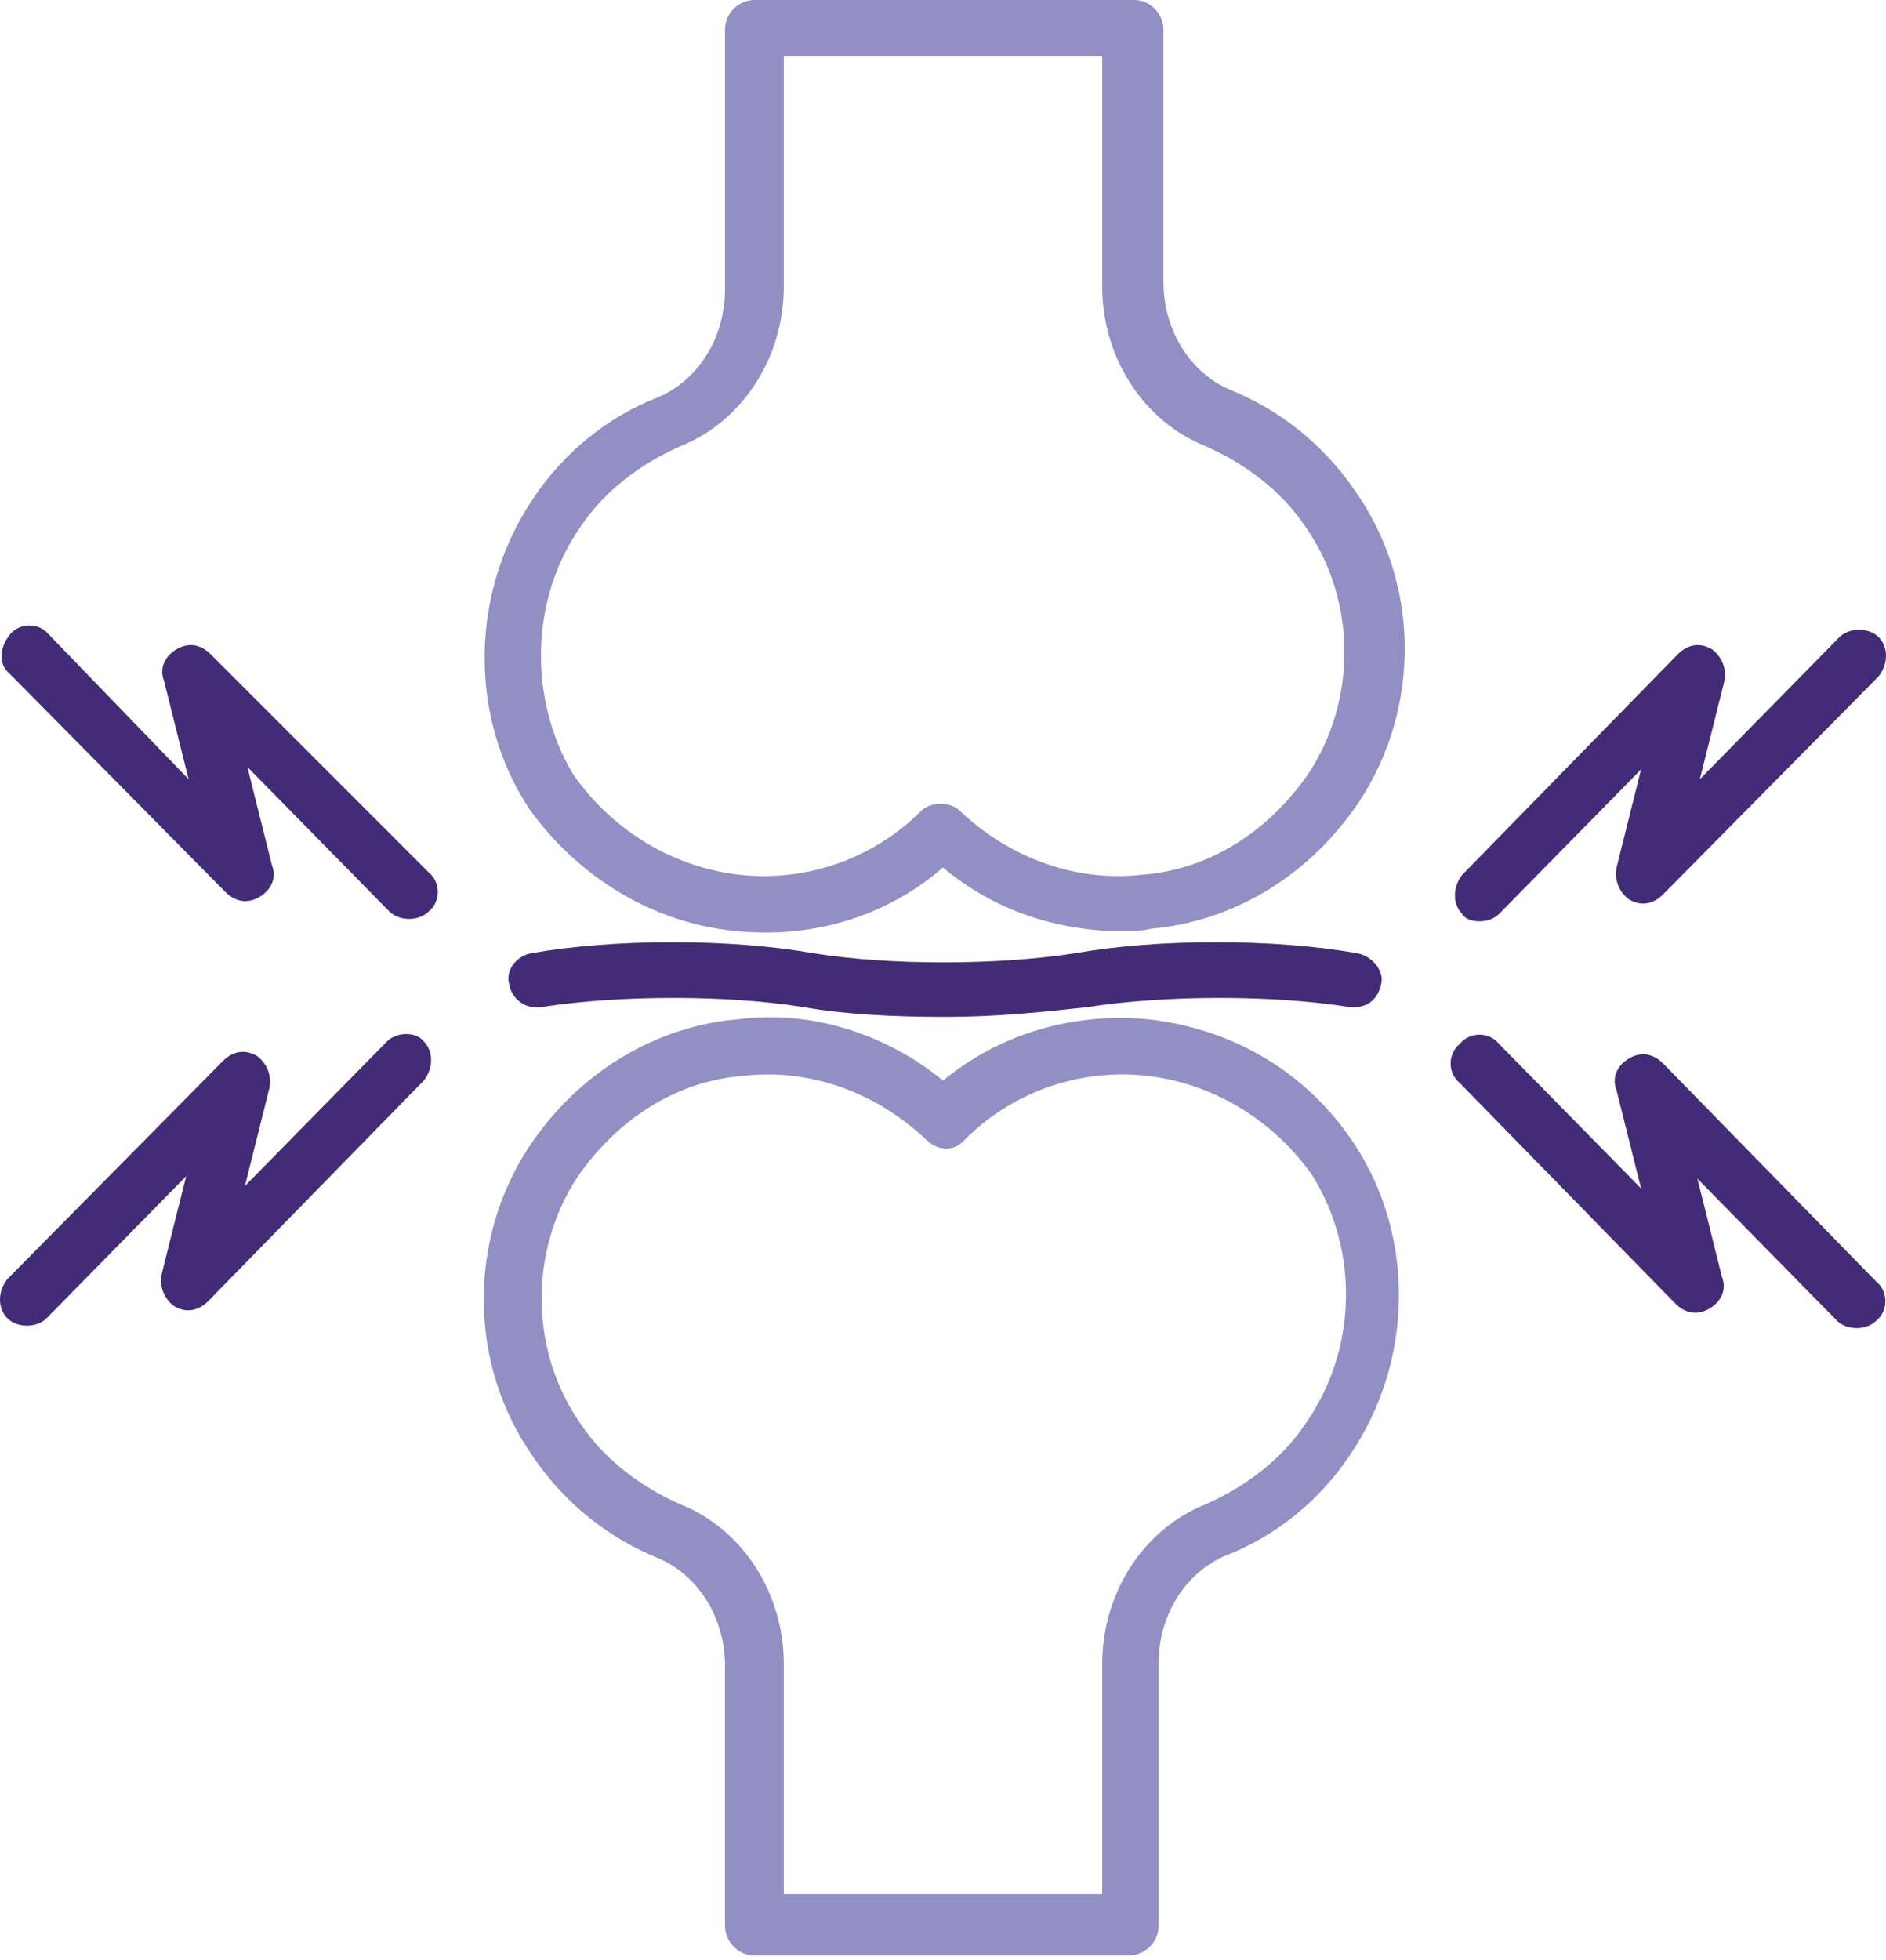 <?xml version="1.0" encoding="utf-8"?>
<!-- Generator: Adobe Illustrator 24.1.0, SVG Export Plug-In . SVG Version: 6.00 Build 0)  -->
<svg version="1.1" id="Layer_1" xmlns="http://www.w3.org/2000/svg" xmlns:xlink="http://www.w3.org/1999/xlink" x="0px" y="0px"
	 viewBox="0 0 77 80" style="enable-background:new 0 0 77 80;" xml:space="preserve">
<style type="text/css">
	.st0{fill-rule:evenodd;clip-rule:evenodd;fill:#928FC5;}
	.st1{fill-rule:evenodd;clip-rule:evenodd;fill:#432C77;}
</style>
<desc>Created with Sketch.</desc>
<path id="Fill-1" class="st0" d="M23.7,21.5c1-1.5,2.5-2.6,4.1-3.3c2.5-1,4.2-3.6,4.2-6.5V2.3h13v9.4c0,2.9,1.7,5.5,4.2,6.5
	c1.6,0.7,3.1,1.8,4.1,3.3c2.1,3,2.1,7.1,0.1,10.1c-1.6,2.3-4,3.9-6.8,4.1c-2.7,0.3-5.4-0.7-7.4-2.6c-0.2-0.2-0.5-0.3-0.8-0.3
	s-0.6,0.1-0.8,0.3c-1.9,1.9-4.6,2.9-7.4,2.6c-2.7-0.3-5.2-1.8-6.8-4.1C21.6,28.6,21.6,24.5,23.7,21.5 M30.1,38
	c3.1,0.3,6.1-0.6,8.4-2.6c2,1.7,4.6,2.6,7.3,2.6c0.4,0,0.8,0,1.2-0.1c3.4-0.3,6.5-2.2,8.5-5.2c2.5-3.8,2.5-8.9-0.2-12.7
	c-1.3-1.9-3.1-3.3-5.1-4.1c-1.6-0.7-2.7-2.4-2.7-4.4V1.2c0-0.6-0.5-1.2-1.2-1.2H30.8c-0.6,0-1.2,0.5-1.2,1.2v10.6
	c0,2-1.1,3.7-2.7,4.4c-2.1,0.8-3.9,2.3-5.1,4.1c-2.6,3.8-2.7,8.9-0.2,12.7C23.6,35.8,26.7,37.7,30.1,38"/>
<path id="Fill-3" class="st0" d="M53.3,58.1c-1,1.5-2.5,2.6-4.1,3.3c-2.5,1-4.2,3.6-4.2,6.5v9.4H32v-9.4c0-2.9-1.7-5.5-4.2-6.5
	c-1.6-0.7-3.1-1.8-4.1-3.3c-2.1-3-2.1-7.1-0.1-10.1c1.6-2.3,4-3.9,6.8-4.1c2.7-0.3,5.4,0.7,7.4,2.6c0.5,0.5,1.2,0.5,1.6,0
	c1.9-1.9,4.6-2.9,7.4-2.6c2.7,0.3,5.2,1.8,6.8,4.1C55.5,51.1,55.4,55.1,53.3,58.1 M46.9,41.6c-3.1-0.3-6.1,0.6-8.4,2.5
	c-2.3-1.9-5.4-2.9-8.4-2.5c-3.4,0.3-6.5,2.2-8.5,5.2c-2.5,3.8-2.5,8.9,0.2,12.7c1.3,1.9,3.1,3.3,5.1,4.1c1.6,0.7,2.7,2.4,2.7,4.4
	v10.6c0,0.6,0.5,1.2,1.2,1.2h15.3c0.6,0,1.2-0.5,1.2-1.2V67.9c0-2,1.1-3.7,2.7-4.4c2.1-0.8,3.9-2.3,5.1-4.1
	c2.6-3.8,2.7-8.9,0.2-12.7C53.4,43.8,50.4,42,46.9,41.6"/>
<path id="Fill-8" class="st1" d="M8.6,26.7c-0.4-0.4-0.9-0.5-1.4-0.2c-0.5,0.3-0.7,0.8-0.5,1.3l1,4L2,25.9c-0.4-0.5-1.2-0.5-1.6,0
	s-0.5,1.2,0,1.6l8.8,8.9c0.4,0.4,0.9,0.5,1.4,0.2c0.5-0.3,0.7-0.8,0.5-1.3l-1-4l5.8,5.9c0.2,0.2,0.5,0.3,0.8,0.3
	c0.3,0,0.6-0.1,0.8-0.3c0.5-0.4,0.5-1.2,0-1.6L8.6,26.7z"/>
<path id="Fill-10" class="st1" d="M15.8,42.5L10,48.4l1-4c0.1-0.5-0.1-1-0.5-1.3c-0.5-0.3-1-0.2-1.4,0.2l-8.8,8.9
	c-0.4,0.5-0.4,1.2,0,1.6c0.2,0.2,0.5,0.3,0.8,0.3c0.3,0,0.6-0.1,0.8-0.3l5.7-5.8l-1,4c-0.1,0.5,0.1,1,0.5,1.3c0.5,0.3,1,0.2,1.4-0.2
	l8.8-9c0.4-0.5,0.4-1.2,0-1.6C17,42.1,16.2,42.1,15.8,42.5"/>
<path class="st1" d="M60.4,37.6c0.3,0,0.6-0.1,0.8-0.3l5.8-5.9l-1,4c-0.1,0.5,0.1,1,0.5,1.3c0.5,0.3,1,0.2,1.4-0.2l8.8-8.9
	c0.4-0.5,0.4-1.2,0-1.6s-1.2-0.4-1.6,0l-5.7,5.8l1-4c0.1-0.5-0.1-1-0.5-1.3c-0.5-0.3-1-0.2-1.4,0.2l-8.8,9c-0.4,0.5-0.4,1.2,0,1.6
	C59.8,37.5,60.1,37.6,60.4,37.6 M67.9,43.4c-0.4-0.4-0.9-0.5-1.4-0.2c-0.5,0.3-0.7,0.8-0.5,1.3l1,4l-5.8-5.9c-0.4-0.5-1.2-0.5-1.6,0
	c-0.5,0.4-0.5,1.2,0,1.6l8.8,9c0.4,0.4,0.9,0.5,1.4,0.2c0.5-0.3,0.7-0.8,0.5-1.3l-1-4l5.7,5.8c0.2,0.2,0.5,0.3,0.8,0.3
	c0.3,0,0.6-0.1,0.8-0.3c0.5-0.4,0.5-1.2,0-1.6L67.9,43.4z"/>
<path id="Fill-15" class="st1" d="M55.4,38.9c-3.4-0.6-8.1-0.6-11.5,0c-3.2,0.5-7.6,0.5-10.7,0c-3.4-0.6-8.1-0.6-11.5,0
	c-0.6,0.1-1.1,0.7-0.9,1.3c0.1,0.6,0.7,1,1.3,0.9c3.2-0.5,7.6-0.5,10.7,0c1.7,0.3,3.7,0.4,5.8,0.4s4-0.2,5.8-0.4
	c3.2-0.5,7.6-0.5,10.7,0c0.1,0,0.1,0,0.2,0c0.6,0,1-0.4,1.1-1C56.5,39.6,56,39,55.4,38.9"/>
</svg>

